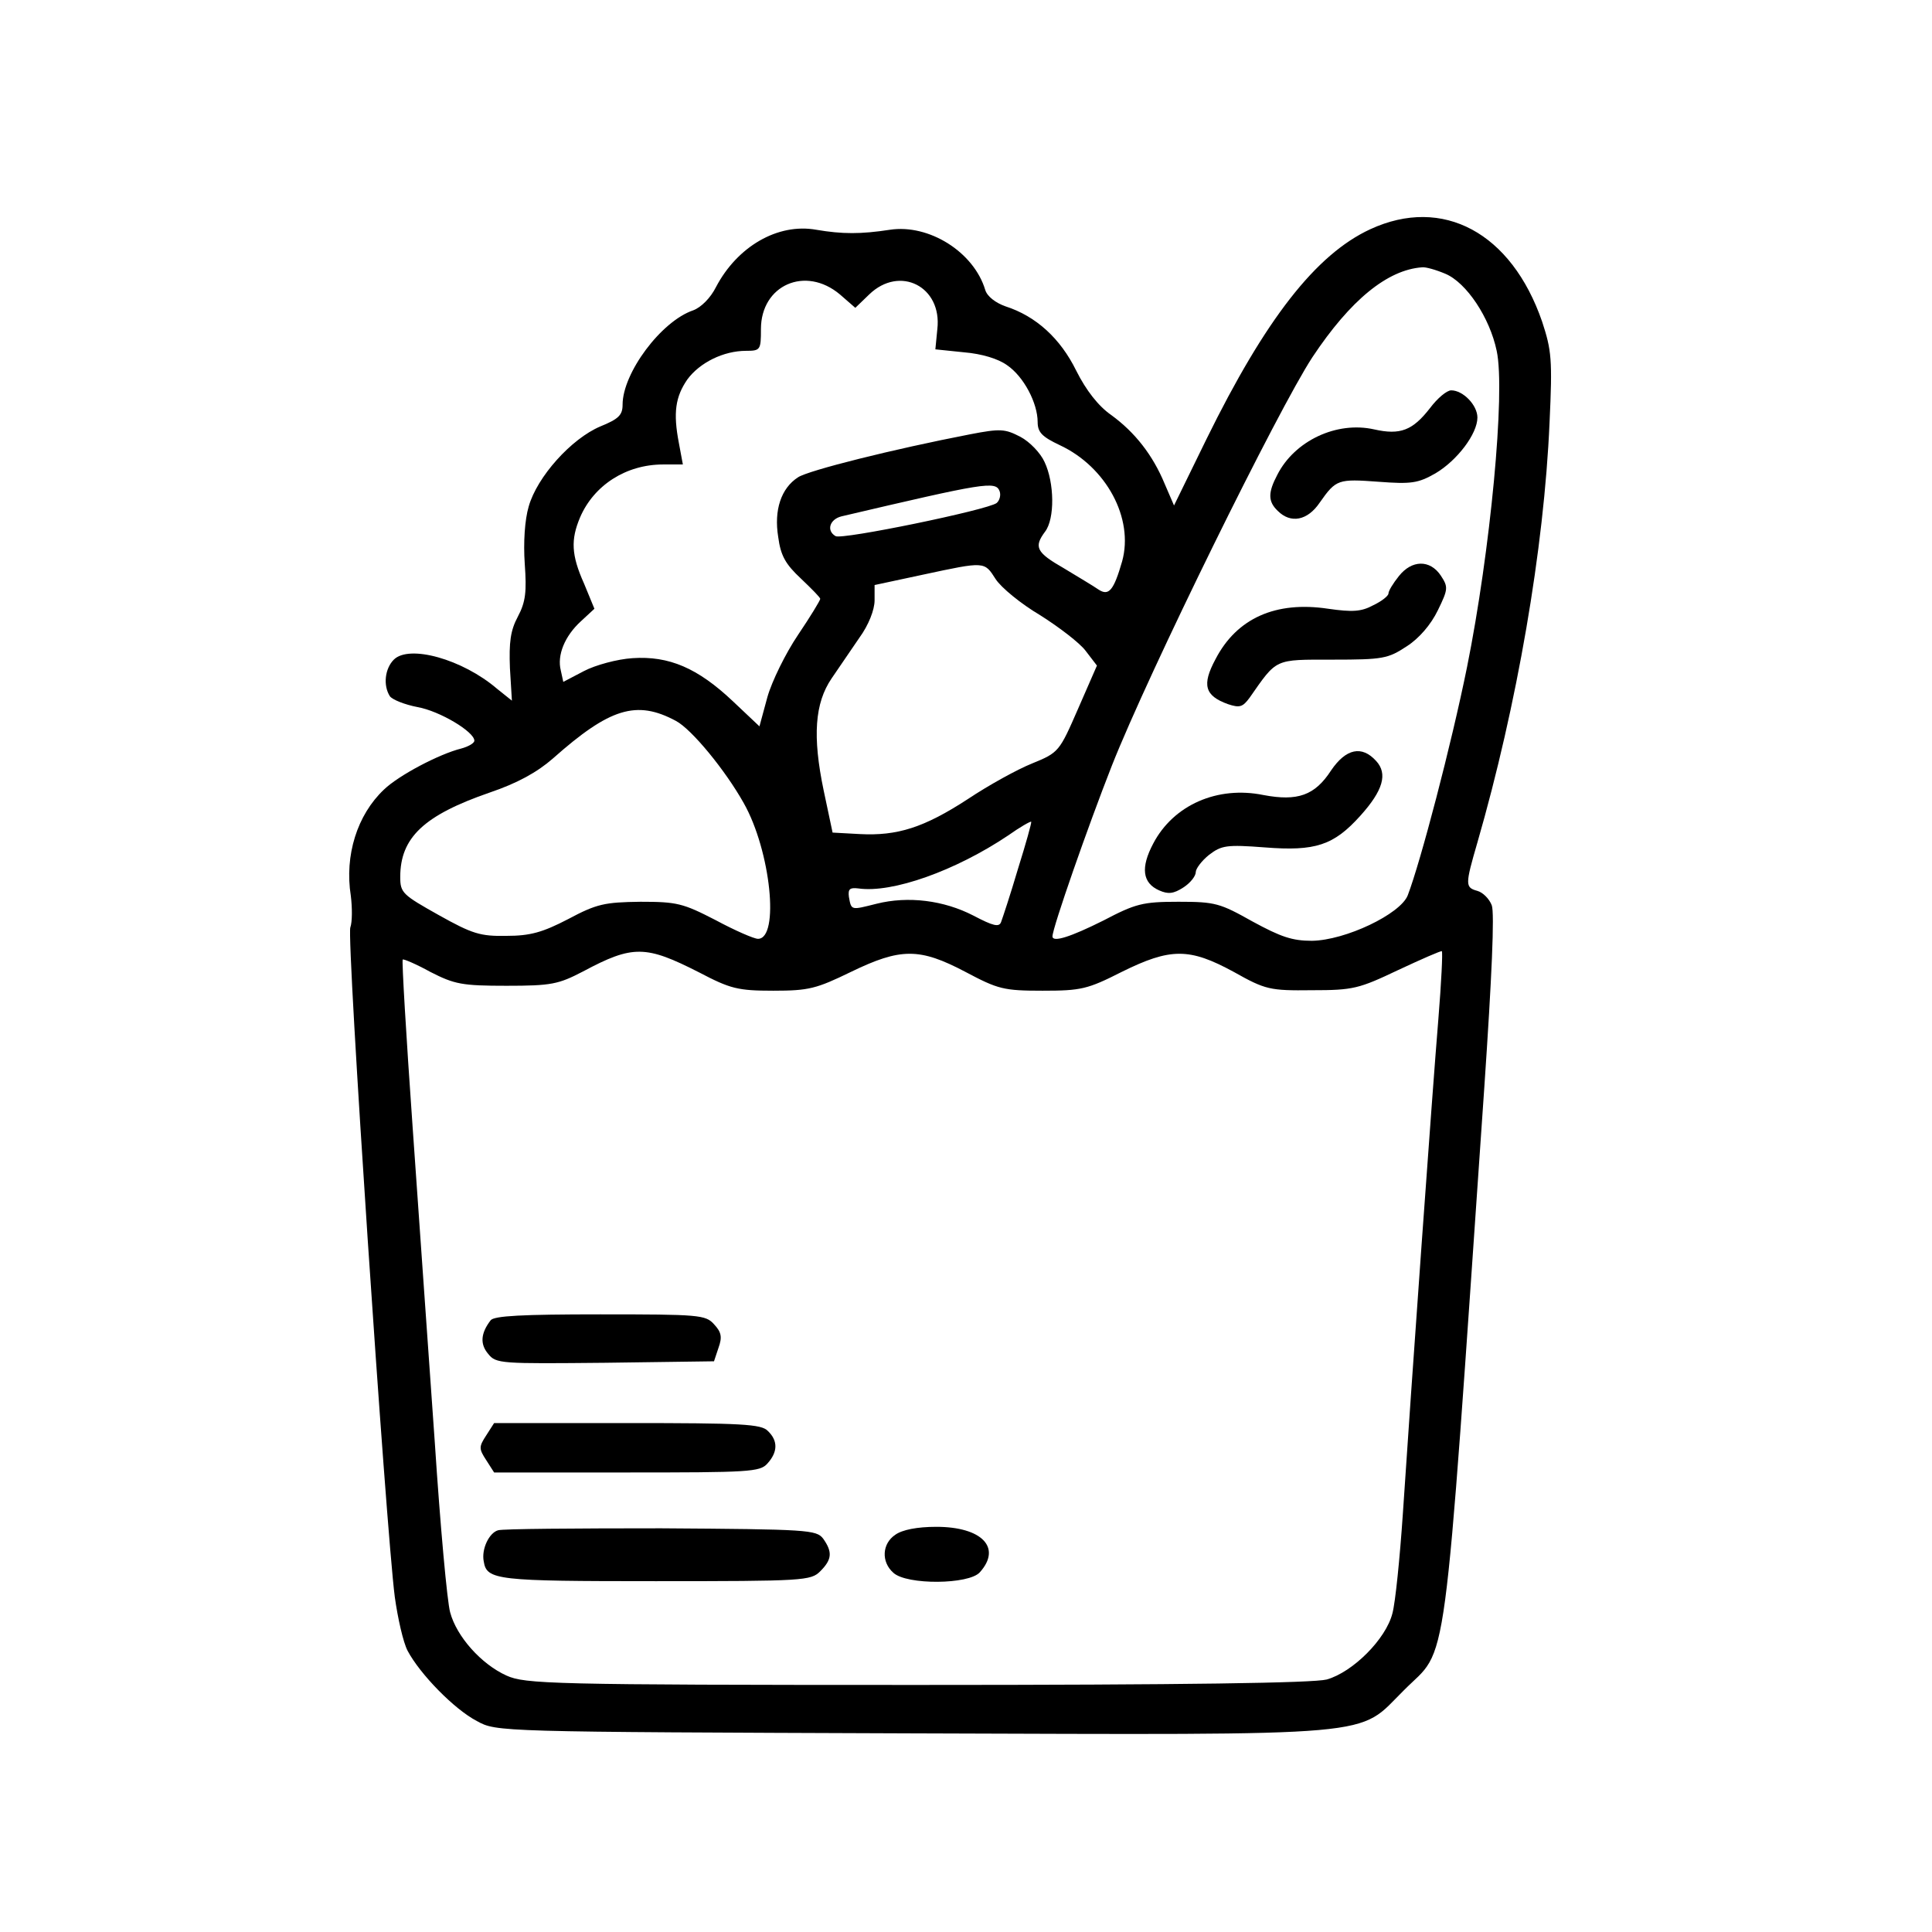 <?xml version="1.0" standalone="no"?>
<!DOCTYPE svg PUBLIC "-//W3C//DTD SVG 20010904//EN"
 "http://www.w3.org/TR/2001/REC-SVG-20010904/DTD/svg10.dtd">
<svg version="1.0" xmlns="http://www.w3.org/2000/svg"
 width="391pt" height="391pt" viewBox="0 0 391 391"
 preserveAspectRatio="xMidYMid meet">

<g transform="translate(0,391) scale(0.1,-0.1)"
fill="#000000" stroke="none">
<path d="M2773 3446 c-110 -51 -212 -182 -331 -424 l-66 -135 -19 44 c-24 58
-60 104 -108 139 -26 18 -51 50 -71 90 -32 65 -81 110 -143 130 -20 7 -37 20
-41 33 -23 77 -114 134 -193 122 -59 -9 -96 -9 -149 0 -78 14 -160 -34 -203
-116 -11 -22 -30 -41 -46 -47 -65 -22 -143 -127 -143 -191 0 -21 -8 -29 -45
-44 -59 -25 -128 -102 -145 -162 -8 -27 -11 -73 -8 -116 4 -56 2 -77 -14 -107
-15 -28 -18 -52 -16 -104 l4 -66 -30 24 c-70 60 -178 90 -209 59 -18 -18 -22
-52 -8 -74 5 -7 30 -17 56 -22 45 -8 115 -50 115 -68 0 -5 -12 -12 -27 -16
-44 -11 -126 -54 -156 -83 -54 -51 -80 -133 -67 -215 3 -24 3 -53 -1 -64 -8
-21 72 -1215 90 -1355 6 -43 17 -92 26 -109 25 -47 94 -118 140 -142 40 -22
40 -22 879 -25 966 -3 901 -8 997 87 91 92 78 -9 163 1221 15 220 21 353 15
368 -5 13 -18 26 -29 29 -25 7 -25 12 0 98 80 277 135 594 146 850 6 128 4
146 -15 204 -62 180 -201 255 -348 187z m152 -90 c43 -18 90 -89 104 -156 18
-83 -13 -407 -60 -640 -32 -158 -94 -394 -120 -462 -15 -38 -126 -91 -194 -92
-40 0 -63 8 -120 39 -66 37 -75 40 -150 40 -73 0 -87 -4 -152 -38 -66 -33
-103 -45 -103 -32 0 17 72 223 120 345 75 190 337 722 406 827 77 116 152 177
222 182 7 1 28 -5 47 -13z m-1225 -42 l31 -27 28 27 c62 60 148 16 138 -70
l-4 -41 58 -6 c36 -3 69 -13 87 -26 34 -23 62 -77 62 -115 0 -21 9 -30 45 -47
94 -44 150 -148 126 -235 -17 -59 -27 -71 -48 -57 -10 7 -42 26 -70 43 -56 32
-61 43 -38 74 20 26 19 99 -1 141 -8 18 -30 41 -49 51 -31 16 -40 17 -102 5
-155 -30 -327 -73 -348 -87 -34 -22 -49 -66 -40 -121 5 -38 15 -55 46 -84 21
-20 39 -38 39 -41 0 -3 -20 -36 -45 -73 -25 -37 -53 -94 -62 -126 l-16 -59
-54 51 c-71 67 -129 92 -203 87 -31 -2 -75 -14 -98 -26 l-42 -22 -5 23 c-8 31
8 70 41 100 l27 25 -21 51 c-26 58 -27 89 -8 134 28 65 93 107 168 107 l40 0
-8 43 c-12 62 -7 94 17 129 25 34 73 58 119 58 29 0 30 2 30 44 0 89 90 129
160 70z m323 -398 c3 -8 0 -19 -6 -24 -18 -14 -314 -75 -326 -67 -19 11 -12
34 12 40 290 68 312 72 320 51z m-8 -178 c11 -17 51 -50 90 -73 38 -24 80 -56
92 -72 l23 -30 -38 -87 c-38 -87 -39 -89 -93 -111 -30 -12 -88 -44 -130 -72
-89 -58 -143 -75 -219 -71 l-55 3 -18 85 c-23 110 -18 177 16 227 14 21 40 58
56 82 19 26 31 57 31 76 l0 31 98 21 c126 27 124 27 147 -9z m-647 -287 c32
-17 100 -100 137 -166 55 -97 73 -275 29 -275 -8 0 -47 17 -86 38 -66 34 -78
37 -152 37 -72 -1 -88 -4 -146 -35 -52 -27 -77 -34 -125 -34 -53 -1 -69 4
-137 42 -73 41 -78 45 -78 77 0 80 48 125 181 171 56 19 96 41 128 69 115 102
169 119 249 76z m692 -300 c-15 -51 -31 -99 -34 -107 -4 -11 -16 -8 -56 13
-60 31 -132 40 -196 24 -52 -13 -51 -14 -56 14 -2 16 2 19 19 17 69 -10 197
36 303 107 24 17 45 29 47 28 1 -2 -11 -45 -27 -96z m-645 -209 c63 -33 78
-37 150 -37 72 0 87 4 157 38 101 49 139 49 232 0 66 -35 77 -38 156 -38 78 0
91 3 160 38 99 49 137 49 227 0 64 -36 73 -38 158 -37 84 0 95 3 175 41 47 22
86 39 88 38 2 -2 -1 -63 -7 -137 -12 -144 -55 -745 -72 -1003 -6 -88 -15 -178
-21 -200 -13 -52 -80 -119 -133 -134 -28 -7 -282 -11 -830 -11 -743 0 -792 2
-830 19 -51 23 -101 79 -114 128 -6 21 -20 175 -31 343 -12 168 -32 456 -45
640 -13 184 -22 336 -20 338 1 2 27 -9 56 -25 49 -25 64 -28 154 -28 91 0 105
3 155 29 101 54 127 53 235 -2z"/>
<path d="M2894 3084 c-35 -45 -60 -55 -113 -43 -76 17 -161 -23 -196 -92 -19
-36 -19 -54 1 -73 26 -26 60 -20 85 17 33 47 37 48 119 42 66 -5 80 -3 115 17
44 26 85 80 85 113 0 25 -29 55 -53 55 -9 0 -28 -16 -43 -36z"/>
<path d="M2831 2744 c-12 -15 -21 -30 -21 -35 0 -5 -14 -16 -31 -24 -24 -13
-42 -14 -91 -7 -106 16 -185 -19 -228 -102 -28 -52 -22 -74 25 -91 24 -8 30
-6 44 13 56 80 49 77 168 77 102 0 112 2 150 27 25 16 49 44 63 73 21 43 21
47 6 70 -22 33 -59 32 -85 -1z"/>
<path d="M2694 2351 c-33 -51 -68 -63 -137 -50 -93 19 -182 -20 -223 -98 -26
-49 -22 -80 12 -95 18 -8 29 -7 49 6 14 9 25 23 25 31 0 7 12 23 27 35 25 19
35 21 113 15 102 -8 139 4 193 64 46 51 56 85 32 111 -29 32 -61 25 -91 -19z"/>
<path d="M993 1238 c-20 -26 -22 -48 -5 -68 16 -20 25 -20 237 -18 l220 3 9
27 c8 22 6 32 -9 48 -17 19 -30 20 -230 20 -158 0 -215 -3 -222 -12z"/>
<path d="M984 1005 c-15 -23 -15 -27 0 -50 l16 -25 269 0 c247 0 269 1 284 18
21 23 22 46 1 66 -13 14 -53 16 -284 16 l-270 0 -16 -25z"/>
<path d="M1008 813 c-18 -5 -34 -38 -29 -63 6 -38 26 -40 348 -40 300 0 314 1
333 20 24 24 25 39 6 66 -14 18 -30 19 -328 21 -172 0 -321 -1 -330 -4z"/>
<path d="M1812 804 c-27 -18 -29 -55 -4 -77 27 -25 153 -24 175 1 45 50 4 92
-88 92 -39 0 -69 -6 -83 -16z"/>
</g>
</svg>
